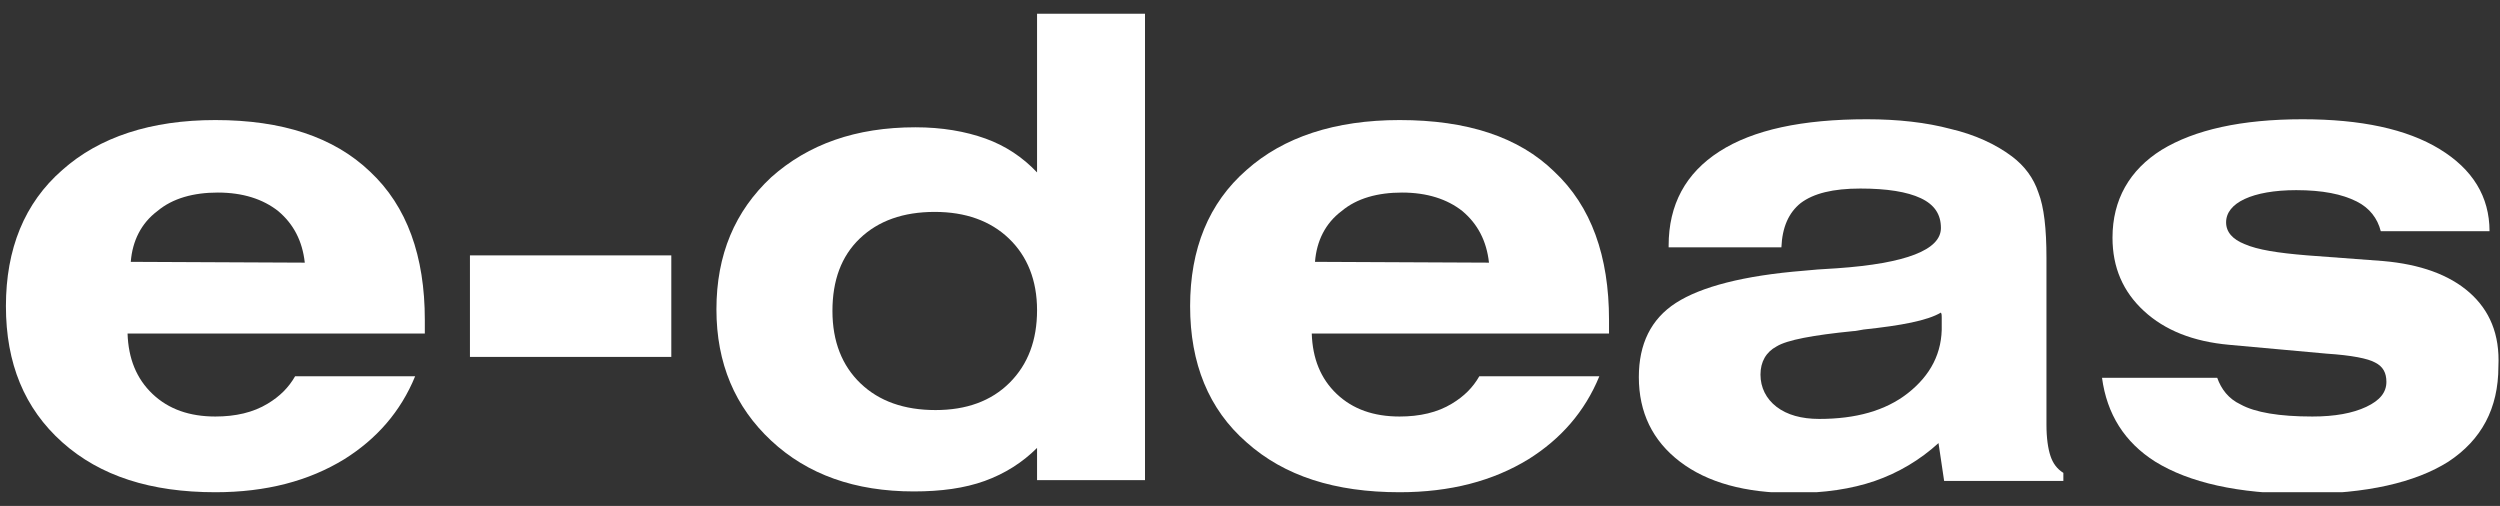 <svg width="84" height="17" viewBox="0 0 84 17" fill="none" xmlns="http://www.w3.org/2000/svg">
<rect x="0" y="0" width="84" height="17" fill="#333333" stroke="none"/>
<g id="Footer Logo Text" clip-path="url(#clip0_335_86)">
<g id="Footer Logo">
<path id="Vector" d="M22.556 8.581H15.79V11.992H22.556V8.581Z" fill="white"/>
<path id="Vector_2" d="M7.236 4.034C5.071 4.034 3.339 4.603 2.093 5.712C0.821 6.822 0.199 8.365 0.199 10.287C0.199 12.209 0.821 13.724 2.093 14.861C3.366 15.998 5.071 16.539 7.236 16.539C8.942 16.539 10.376 16.16 11.567 15.43C12.65 14.753 13.462 13.833 13.949 12.642H9.916C9.699 13.021 9.402 13.318 8.996 13.562C8.508 13.86 7.913 13.995 7.236 13.995C6.37 13.995 5.666 13.751 5.125 13.237C4.584 12.723 4.313 12.046 4.286 11.207H14.274V10.747C14.274 8.609 13.678 6.93 12.433 5.766C11.215 4.603 9.483 4.034 7.236 4.034ZM4.394 8.798C4.448 8.094 4.746 7.499 5.287 7.093C5.802 6.66 6.505 6.47 7.317 6.47C8.157 6.47 8.833 6.687 9.348 7.093C9.862 7.526 10.16 8.094 10.241 8.825L4.394 8.798Z" fill="white"/>
<path id="Vector_3" d="M68.896 15.321C68.815 15.078 68.761 14.726 68.761 14.265V8.662C68.761 7.688 68.68 6.957 68.49 6.47C68.328 5.983 68.03 5.577 67.597 5.252C67.055 4.846 66.352 4.521 65.54 4.332C64.728 4.115 63.78 4.007 62.725 4.007C60.559 4.007 58.908 4.359 57.771 5.09C56.635 5.82 56.066 6.876 56.066 8.256V8.311H59.855C59.883 7.634 60.099 7.147 60.505 6.822C60.938 6.497 61.588 6.335 62.508 6.335C63.401 6.335 64.078 6.443 64.538 6.659C64.998 6.876 65.215 7.201 65.215 7.661C65.215 8.392 64.051 8.852 61.723 9.014C61.236 9.041 60.857 9.068 60.613 9.096C58.583 9.258 57.149 9.637 56.31 10.178C55.471 10.72 55.065 11.559 55.065 12.668C55.065 13.859 55.525 14.807 56.445 15.511C57.365 16.214 58.638 16.566 60.261 16.566C61.29 16.566 62.21 16.431 62.995 16.16C63.78 15.889 64.511 15.456 65.134 14.888L65.323 16.16H69.329V15.889C69.113 15.754 68.977 15.565 68.896 15.321ZM64.105 13.21C63.347 13.805 62.346 14.076 61.128 14.076C60.532 14.076 60.045 13.941 59.693 13.67C59.341 13.399 59.152 13.02 59.152 12.587C59.152 12.154 59.341 11.829 59.693 11.64C60.045 11.423 60.911 11.261 62.264 11.126C62.346 11.126 62.454 11.098 62.616 11.072C63.889 10.936 64.755 10.774 65.215 10.503C65.242 10.557 65.242 10.584 65.242 10.665C65.242 10.72 65.242 10.801 65.242 10.909C65.269 11.856 64.863 12.614 64.105 13.21Z" fill="white"/>
<path id="Vector_4" d="M82.971 9.826C82.294 9.231 81.32 8.879 80.075 8.771L77.531 8.581C76.529 8.5 75.853 8.392 75.419 8.202C75.013 8.04 74.797 7.796 74.797 7.471C74.797 7.147 75.013 6.876 75.419 6.687C75.825 6.497 76.421 6.389 77.152 6.389C78.045 6.389 78.695 6.524 79.182 6.768C79.615 6.984 79.885 7.336 79.994 7.769H83.648C83.648 6.605 83.079 5.685 81.97 5.008C80.86 4.332 79.317 4.007 77.368 4.007C75.311 4.007 73.741 4.359 72.631 5.035C71.549 5.712 70.98 6.714 70.98 7.986C70.98 8.987 71.332 9.799 72.036 10.449C72.74 11.098 73.687 11.477 74.905 11.586L78.18 11.883C79.019 11.938 79.561 12.046 79.804 12.181C80.075 12.317 80.183 12.533 80.183 12.831C80.183 13.183 79.967 13.453 79.507 13.67C79.046 13.886 78.451 13.995 77.693 13.995C76.583 13.995 75.771 13.859 75.284 13.589C74.878 13.399 74.634 13.075 74.499 12.695H70.628C70.791 13.914 71.386 14.861 72.415 15.511C73.552 16.214 75.203 16.593 77.368 16.593C79.507 16.593 81.158 16.214 82.267 15.511C83.377 14.78 83.946 13.724 83.946 12.317C84 11.234 83.648 10.422 82.971 9.826Z" fill="white"/>
<path id="Vector_5" d="M47.026 4.034C44.86 4.034 43.128 4.603 41.883 5.712C40.611 6.822 39.988 8.365 39.988 10.287C39.988 12.209 40.611 13.751 41.883 14.861C43.155 15.998 44.86 16.539 47.026 16.539C48.731 16.539 50.165 16.16 51.356 15.43C52.439 14.753 53.251 13.833 53.738 12.642H49.705C49.489 13.021 49.191 13.318 48.785 13.562C48.298 13.86 47.702 13.995 47.026 13.995C46.159 13.995 45.456 13.751 44.914 13.237C44.373 12.723 44.102 12.046 44.075 11.207H54.063V10.747C54.063 8.609 53.468 6.93 52.223 5.766C51.032 4.603 49.299 4.034 47.026 4.034ZM44.184 8.798C44.238 8.094 44.535 7.499 45.077 7.093C45.591 6.66 46.295 6.47 47.107 6.47C47.946 6.47 48.623 6.687 49.137 7.093C49.651 7.526 49.949 8.094 50.03 8.825L44.184 8.798Z" fill="white"/>
<path id="Vector_6" d="M34.845 5.793C34.358 5.279 33.789 4.9 33.113 4.656C32.436 4.413 31.651 4.277 30.758 4.277C28.755 4.277 27.158 4.846 25.913 5.956C24.695 7.092 24.072 8.554 24.072 10.395C24.072 12.208 24.695 13.67 25.913 14.807C27.131 15.944 28.728 16.512 30.704 16.512C31.624 16.512 32.409 16.404 33.086 16.16C33.762 15.916 34.358 15.538 34.845 15.05V16.133H38.472V0.461H34.845V5.793ZM33.925 12.858C33.302 13.48 32.463 13.778 31.434 13.778C30.379 13.778 29.54 13.48 28.917 12.885C28.295 12.29 27.97 11.477 27.97 10.449C27.97 9.42 28.268 8.608 28.89 8.013C29.513 7.417 30.352 7.12 31.407 7.12C32.436 7.12 33.275 7.417 33.898 8.013C34.52 8.608 34.845 9.42 34.845 10.422C34.845 11.423 34.547 12.235 33.925 12.858Z" fill="white"/>
</g>
</g>
<defs>
<clipPath id="clip0_335_86">
<rect width="83.801" height="16.078" fill="white" transform="translate(0.199 0.461)"/>
</clipPath>
</defs>
</svg>
